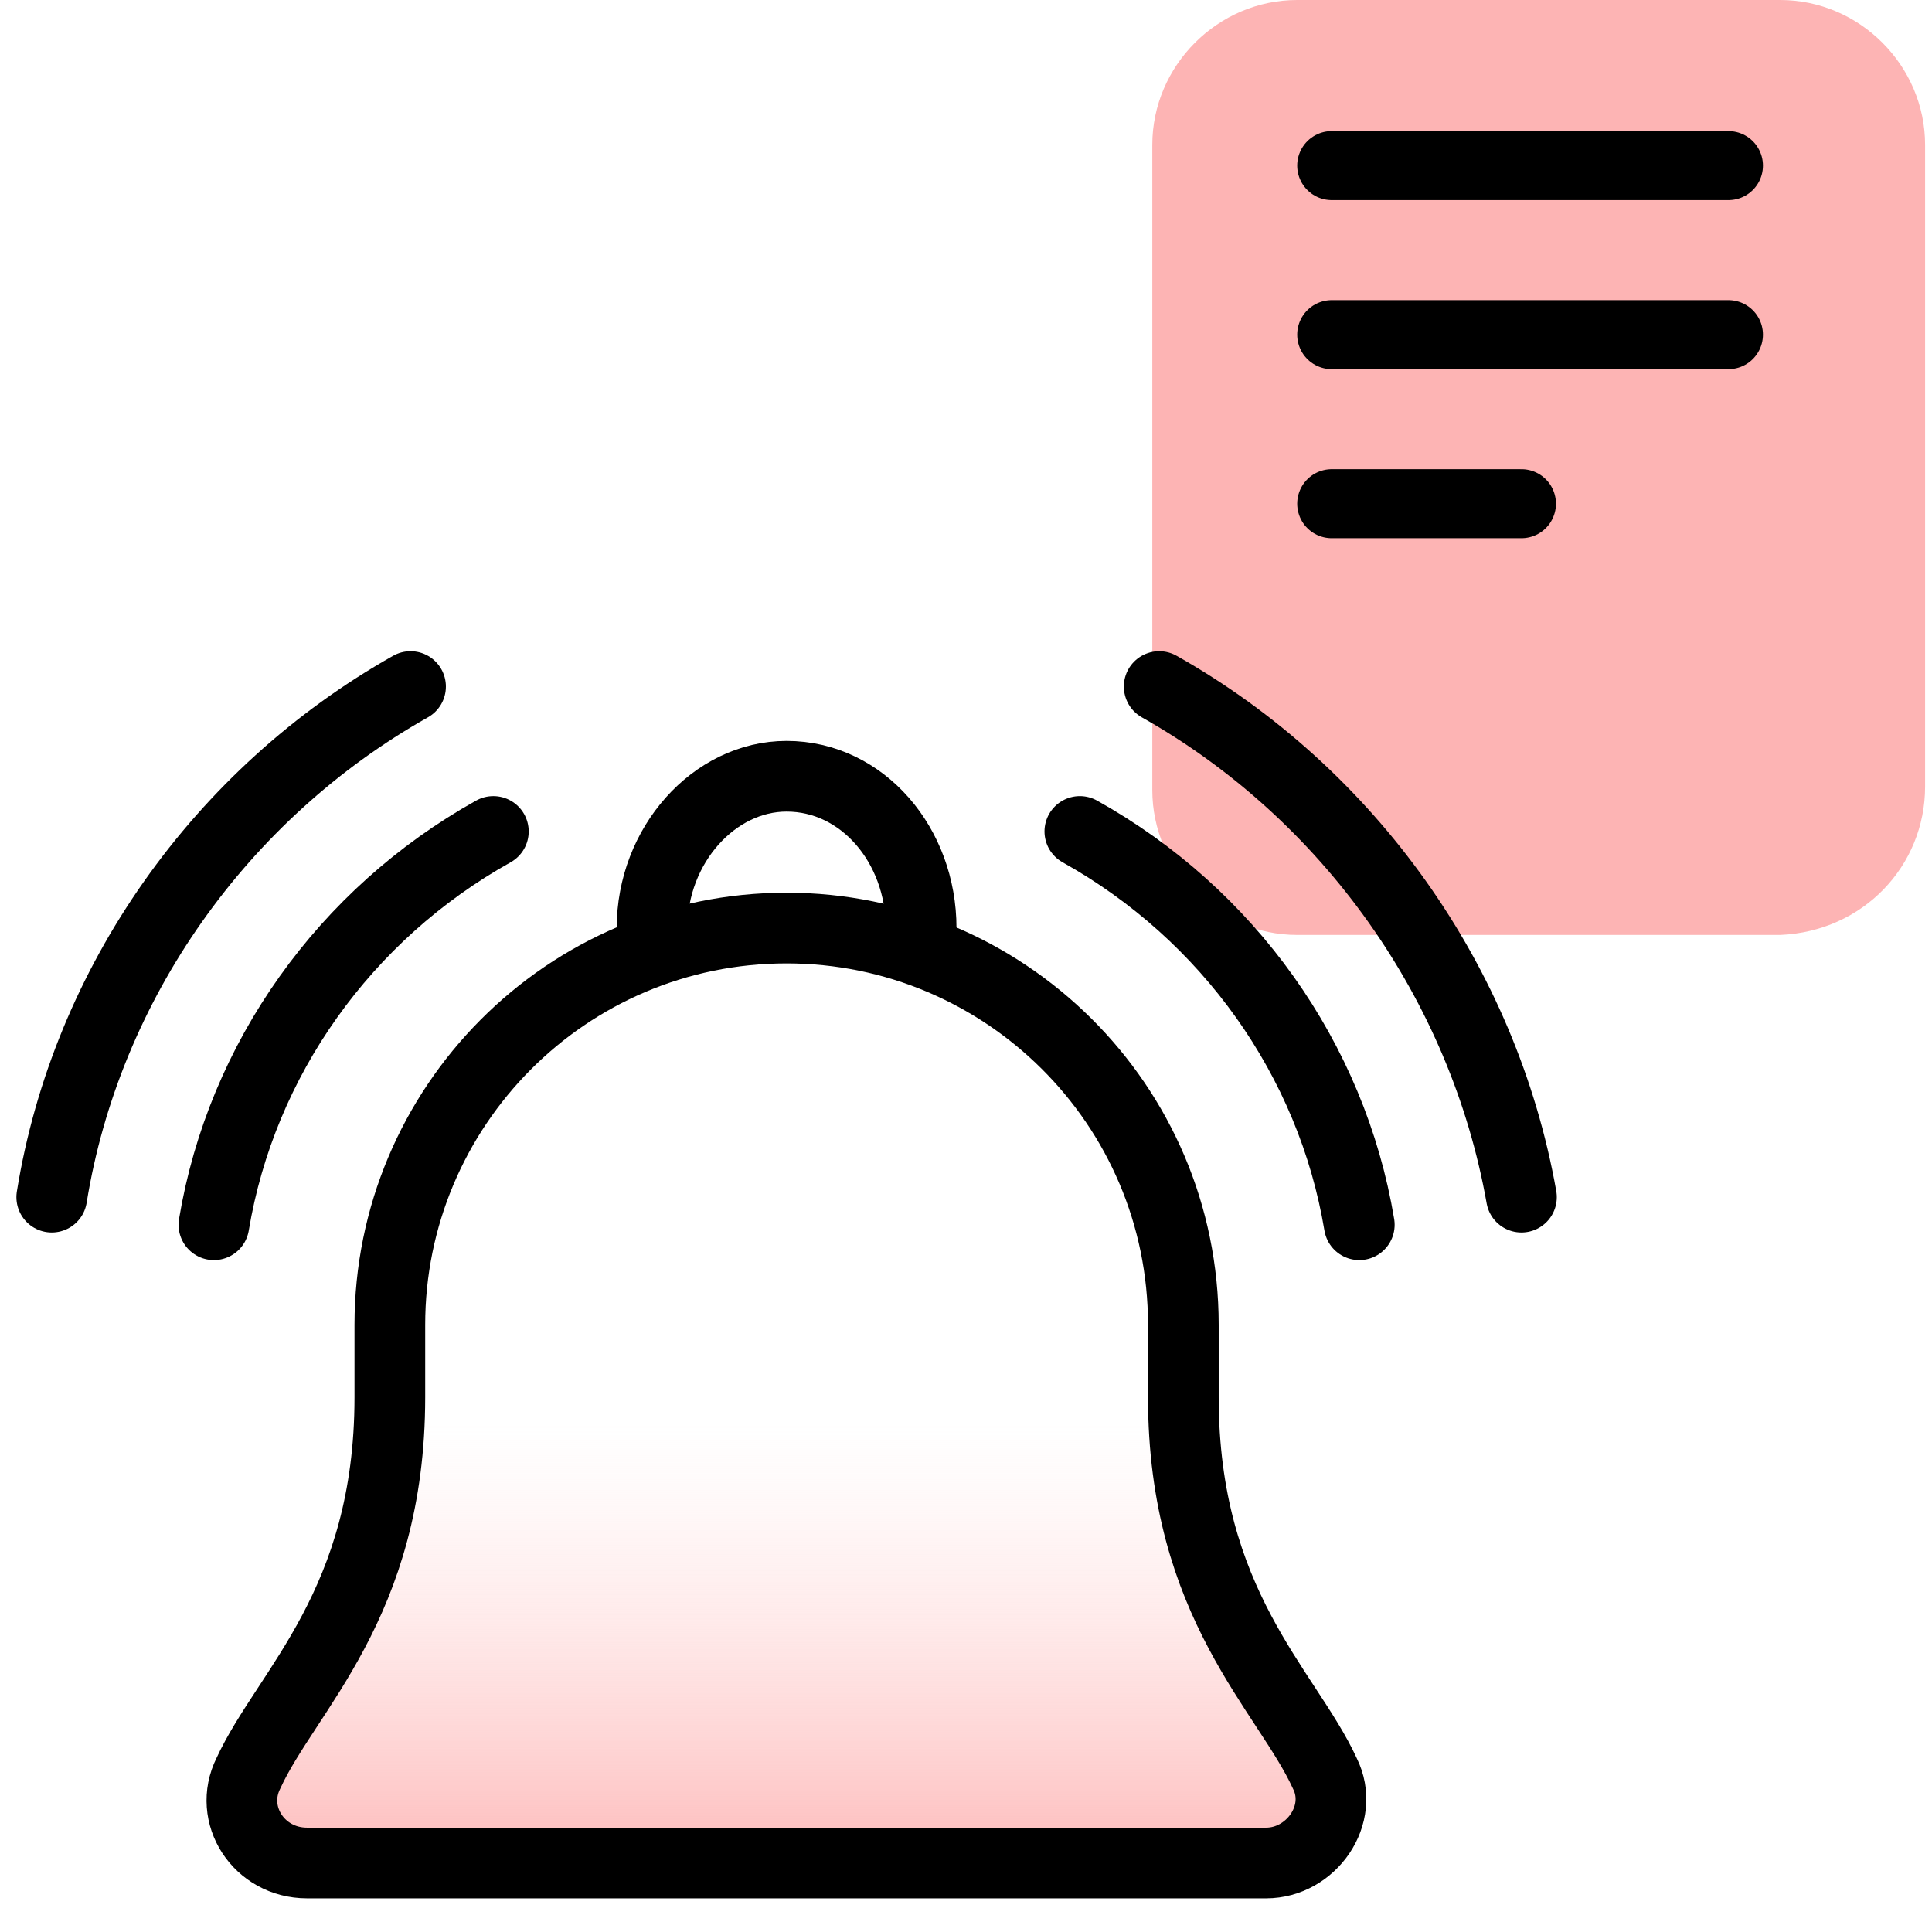 <?xml version="1.0" encoding="utf-8"?>
<!-- Generator: Adobe Illustrator 26.4.1, SVG Export Plug-In . SVG Version: 6.00 Build 0)  -->
<svg version="1.1" id="Layer_1" xmlns="http://www.w3.org/2000/svg" xmlns:xlink="http://www.w3.org/1999/xlink" x="0px" y="0px"
	 viewBox="0 0 56 56" style="enable-background:new 0 0 56 56;" xml:space="preserve">
<style type="text/css">
	.st0{fill:#FDB4B4;}
	.st1{fill:url(#SVGID_1_);}
	.st2{fill:none;stroke:#000000;stroke-width:2.049;stroke-miterlimit:10;}
	.st3{fill:none;stroke:#000000;stroke-width:2.049;stroke-linecap:round;stroke-linejoin:round;stroke-miterlimit:10;}
	.st4{fill:none;stroke:#000000;stroke-width:2;stroke-linecap:round;stroke-linejoin:round;stroke-miterlimit:10;}
</style>
<path class="st0" d="M55.8,22.8V4.2c0-2.3-1.9-4.2-4.2-4.2l0,0h-14c-2.3,0-4.2,1.9-4.2,4.2l0,0v18.7c0,2.3,1.9,4.2,4.2,4.2l0,0h14
	C54,27,55.8,25.1,55.8,22.8L55.8,22.8z"/>
<g>
	
		<linearGradient id="SVGID_1_" gradientUnits="userSpaceOnUse" x1="22.795" y1="373.798" x2="22.795" y2="346.65" gradientTransform="matrix(1 0 0 1 0 -319)">
		<stop  offset="5.327789e-09" style="stop-color:#FDB4B4"/>
		<stop  offset="0.499" style="stop-color:#FFE0E0;stop-opacity:0"/>
	</linearGradient>
	<path class="st1" d="M38.4,51.4c-1.1-2.4-4.1-4.9-4.1-10.9v-2.1c0-6.4-5.2-11.5-11.5-11.5l0,0l0,0c-6.4,0-11.5,5.2-11.5,11.5v2.1
		c0,6-3,8.5-4.1,10.9C6.6,52.6,7.5,54,8.9,54h2.4h11.5h11.5h2.4C38,54,39,52.6,38.4,51.4z"/>
	<path class="st2" d="M38.4,51.4c-1.1-2.4-4.1-4.9-4.1-10.9v-2.1c0-6.4-5.2-11.5-11.5-11.5l0,0l0,0c-6.4,0-11.5,5.2-11.5,11.5v2.1
		c0,6-3,8.5-4.1,10.9C6.6,52.6,7.5,54,8.9,54h2.4h11.5h11.5h2.4C38,54,39,52.6,38.4,51.4z"/>
	<g>
		<path class="st3" d="M14.3,24.1C10,26.5,7,30.7,6.2,35.5"/>
		<path class="st3" d="M1.5,34.7c1-6.2,4.9-11.7,10.4-14.8"/>
	</g>
	<g>
		<path class="st3" d="M31.3,24.1c4.3,2.4,7.3,6.6,8.1,11.4"/>
		<path class="st3" d="M44.1,34.7c-1.1-6.2-5-11.7-10.5-14.8"/>
	</g>
	<path class="st3" d="M26.7,26.9c0-2.4-1.7-4.4-3.9-4.4c-2.1,0-3.9,2-3.9,4.4"/>
</g>
<line class="st4" x1="38.6" y1="4.8" x2="50.1" y2="4.8"/>
<line class="st4" x1="38.6" y1="9.7" x2="50.1" y2="9.7"/>
<line class="st4" x1="38.6" y1="14.6" x2="44.1" y2="14.6"/>
</svg>
